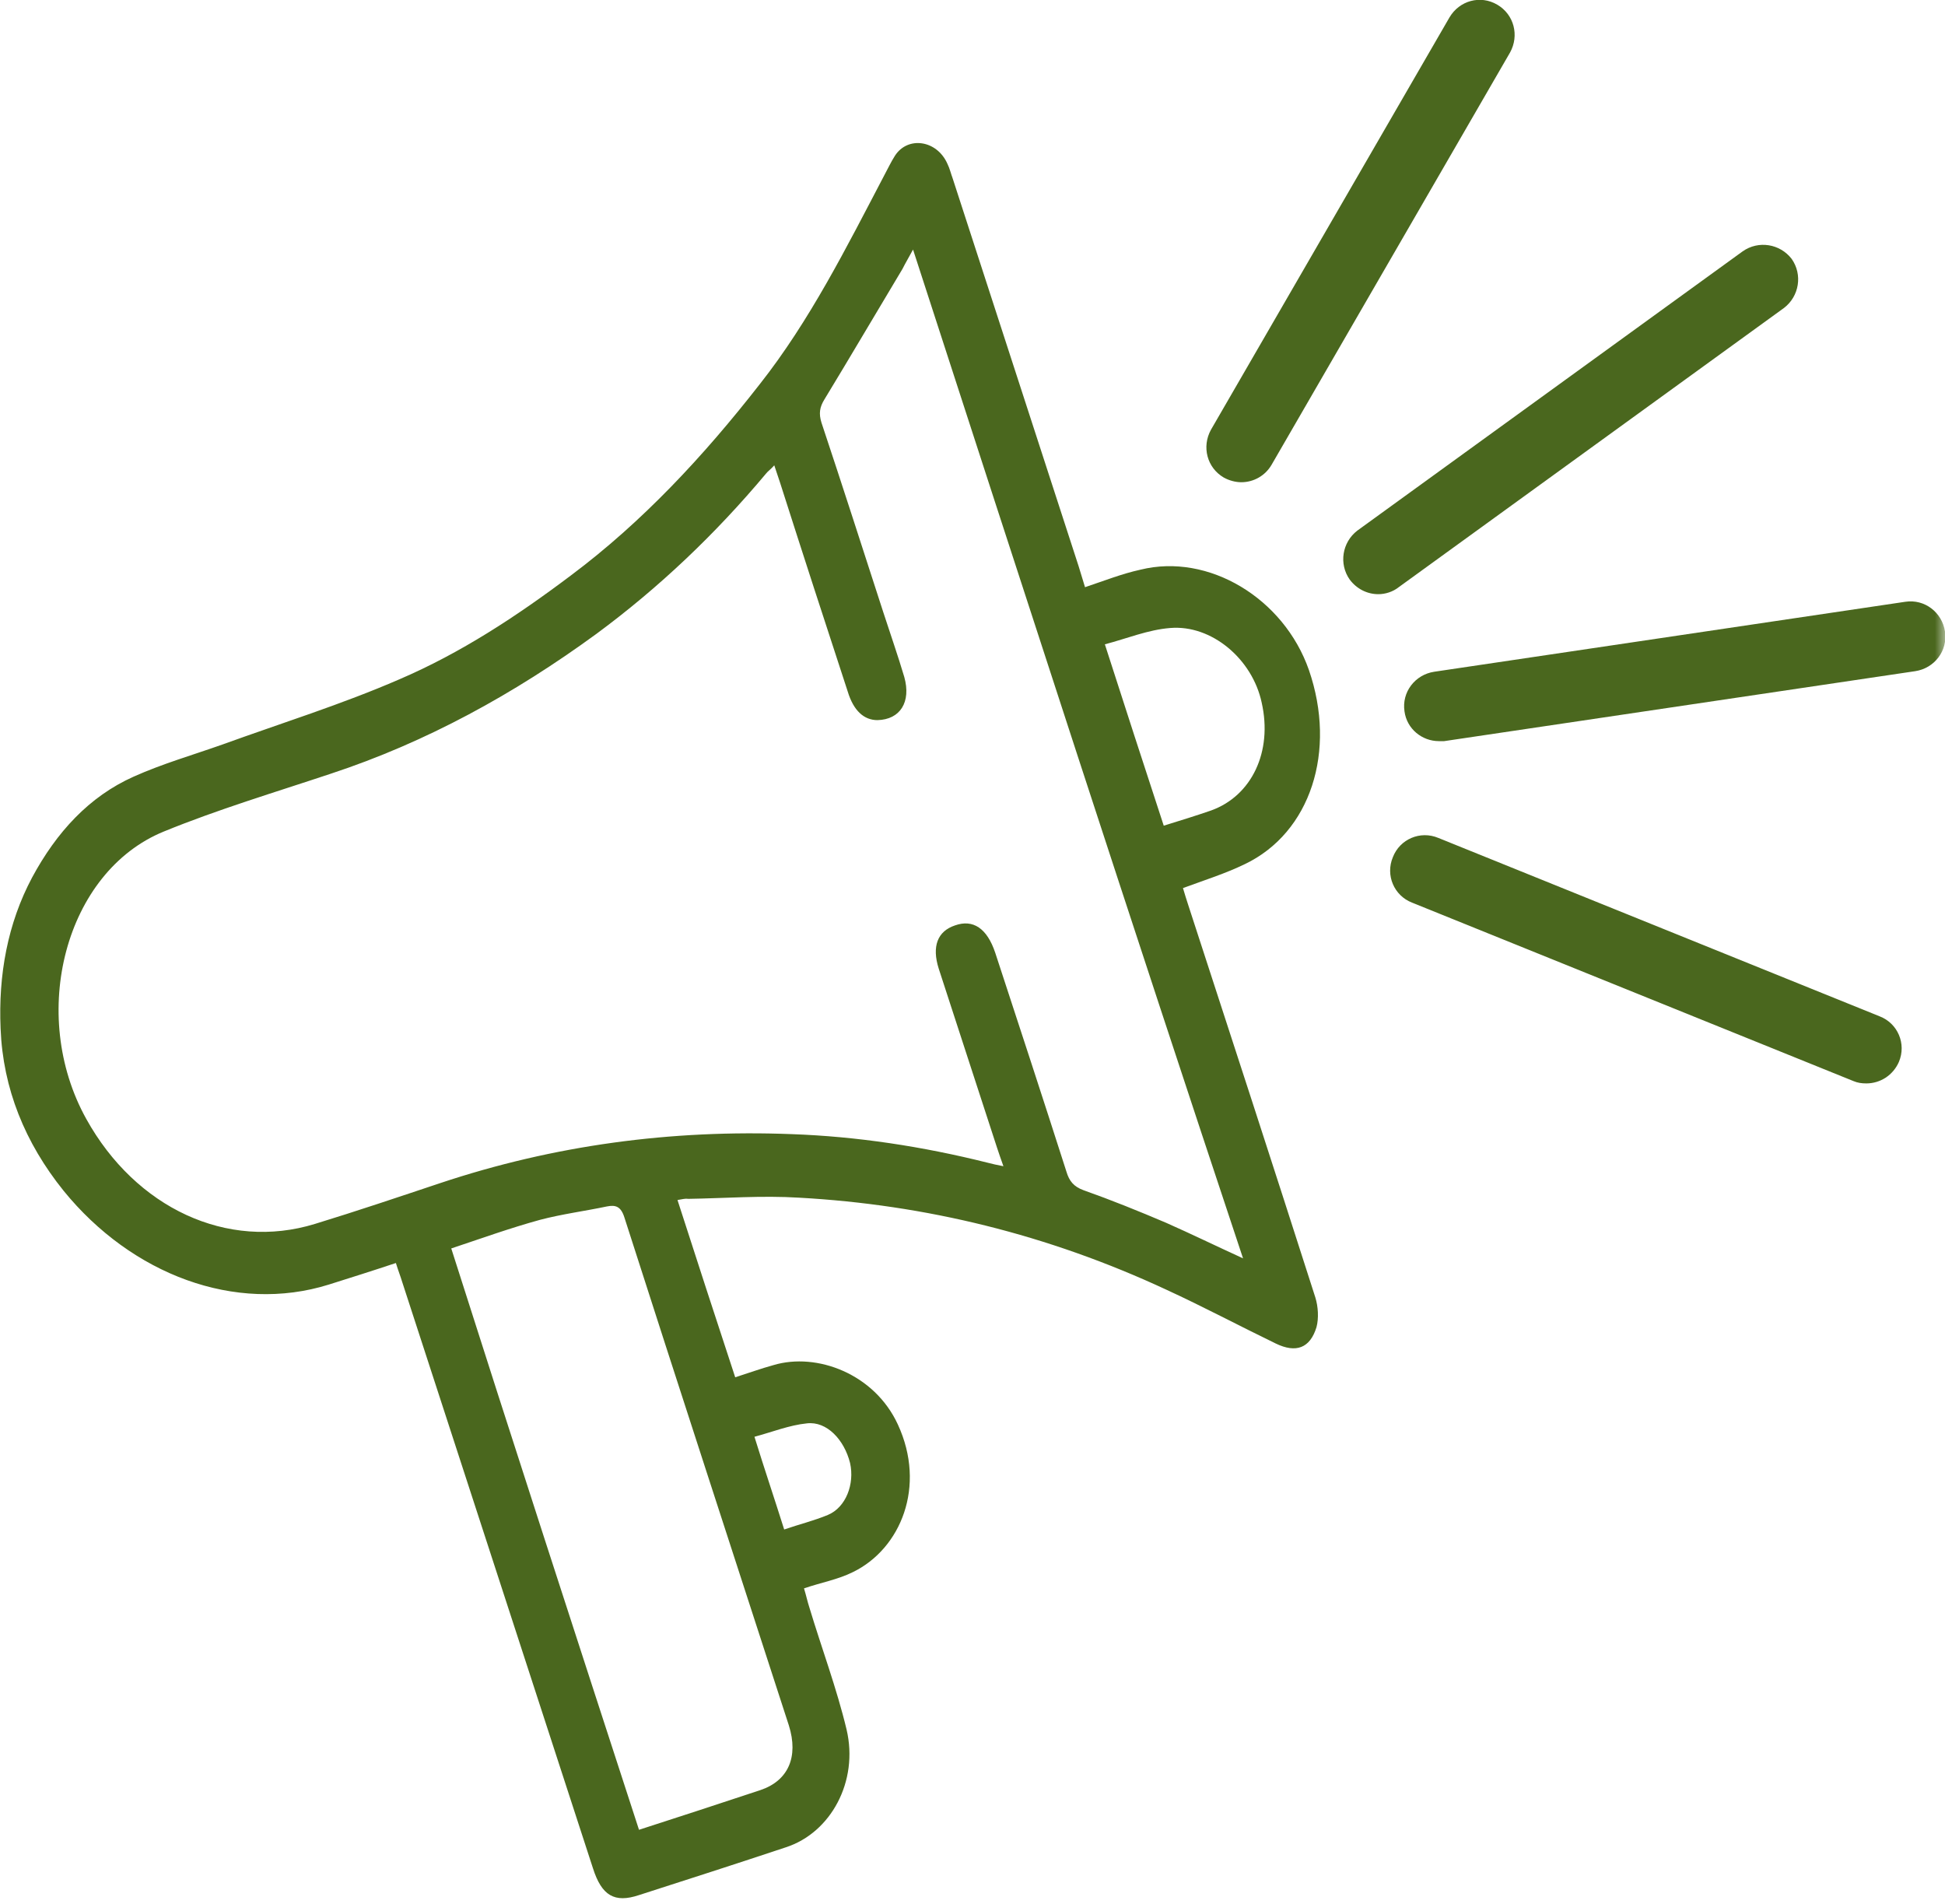 <?xml version="1.0" encoding="UTF-8"?>
<svg xmlns="http://www.w3.org/2000/svg" width="95" height="93" viewBox="0 0 95 93" fill="none">
  <path d="M60.628 23.551C60.343 23.551 60.03 23.465 59.774 23.323C58.948 22.839 58.692 21.814 59.147 20.988L70.795 0.854C71.279 0.029 72.304 -0.256 73.13 0.228C73.956 0.712 74.212 1.737 73.756 2.563L62.109 22.697C61.796 23.238 61.226 23.551 60.628 23.551Z" fill="#4A671E"></path>
  <path d="M67.32 29.018C66.779 29.018 66.267 28.762 65.925 28.306C65.384 27.538 65.555 26.484 66.295 25.914L85.119 12.274C85.888 11.733 86.941 11.903 87.511 12.644C88.052 13.413 87.881 14.466 87.141 15.036L68.317 28.677C68.032 28.904 67.662 29.018 67.32 29.018Z" fill="#4A671E"></path>
  <path d="M38.302 74.696C39.042 74.44 39.754 74.269 40.438 73.984C41.321 73.614 41.748 72.475 41.52 71.45C41.235 70.31 40.381 69.399 39.413 69.513C38.558 69.598 37.704 69.94 36.85 70.168C37.334 71.734 37.818 73.158 38.302 74.696ZM56.841 40.324C57.666 40.068 58.407 39.84 59.147 39.584C61.141 38.871 62.166 36.707 61.625 34.315C61.169 32.179 59.176 30.499 57.154 30.67C56.072 30.756 55.047 31.183 53.965 31.467C54.933 34.486 55.873 37.362 56.841 40.324ZM31.211 89.362C33.233 88.707 35.169 88.08 37.135 87.425C38.501 86.969 39.014 85.802 38.53 84.264C35.853 76.006 33.148 67.719 30.499 59.461C30.328 58.919 30.072 58.834 29.645 58.919C28.563 59.147 27.452 59.29 26.37 59.575C24.918 59.973 23.494 60.486 22.041 60.97C25.032 70.367 28.107 79.822 31.211 89.362ZM44.596 12.188C44.396 12.559 44.225 12.843 44.083 13.128C42.801 15.264 41.548 17.4 40.267 19.507C40.039 19.877 39.982 20.191 40.125 20.646C41.15 23.722 42.146 26.826 43.143 29.901C43.485 30.955 43.855 32.008 44.168 33.062C44.51 34.287 43.969 35.141 42.858 35.169C42.203 35.169 41.691 34.714 41.406 33.774C40.295 30.385 39.185 26.968 38.103 23.579C38.017 23.323 37.932 23.067 37.818 22.725C37.647 22.924 37.505 23.01 37.419 23.124C34.942 26.085 32.179 28.705 29.132 30.955C25.117 33.888 20.817 36.252 16.147 37.789C13.413 38.701 10.651 39.526 8.002 40.609C3.19 42.574 1.367 49.522 4.215 54.648C6.635 59.005 11.106 61.084 15.378 59.774C17.428 59.147 19.45 58.464 21.5 57.78C27.053 55.929 32.777 55.16 38.672 55.388C41.862 55.502 45.051 55.986 48.241 56.784C48.468 56.841 48.696 56.898 49.01 56.955C48.867 56.556 48.782 56.3 48.696 56.043C47.757 53.139 46.788 50.206 45.849 47.301C45.507 46.219 45.791 45.478 46.646 45.194C47.529 44.88 48.212 45.336 48.611 46.532C49.778 50.092 50.946 53.651 52.085 57.211C52.227 57.695 52.455 57.951 52.911 58.122C54.278 58.606 55.616 59.147 56.955 59.717C58.179 60.258 59.404 60.856 60.714 61.454C55.246 45.023 49.949 28.677 44.596 12.188ZM33.091 58.606C34.03 61.511 34.942 64.33 35.91 67.263C36.536 67.064 37.163 66.836 37.789 66.665C39.897 66.039 42.716 67.092 43.855 69.57C45.251 72.588 43.998 75.636 41.662 76.775C40.922 77.145 40.096 77.287 39.27 77.572C39.384 77.942 39.441 78.227 39.526 78.483C40.125 80.477 40.865 82.442 41.349 84.463C41.947 86.998 40.58 89.504 38.387 90.216C35.995 91.013 33.603 91.782 31.211 92.551C30.015 92.95 29.389 92.58 28.962 91.241C25.858 81.701 22.753 72.161 19.649 62.621C19.564 62.337 19.45 62.052 19.336 61.682C18.226 62.052 17.143 62.394 16.061 62.735C11.505 64.159 6.436 62.251 3.104 58.151C1.225 55.816 0.143 53.167 0.029 50.234C-0.085 47.614 0.37 45.108 1.566 42.858C2.762 40.637 4.357 38.9 6.521 37.932C7.917 37.305 9.398 36.878 10.85 36.365C13.755 35.312 16.688 34.401 19.507 33.176C22.497 31.895 25.231 30.101 27.879 28.107C31.382 25.487 34.372 22.269 37.106 18.767C39.555 15.663 41.349 12.075 43.2 8.543C43.371 8.23 43.513 7.917 43.713 7.604C44.339 6.635 45.763 6.835 46.276 8.002C46.389 8.23 46.447 8.486 46.532 8.714C48.582 15.036 50.633 21.33 52.683 27.651C52.768 27.936 52.854 28.221 52.996 28.677C53.936 28.363 54.79 28.022 55.702 27.822C59.033 26.997 62.707 29.218 63.931 32.72C65.298 36.679 64.017 40.666 60.799 42.203C59.859 42.659 58.863 42.972 57.78 43.371C57.866 43.656 57.951 43.941 58.037 44.197C60.116 50.576 62.194 56.955 64.245 63.362C64.387 63.818 64.416 64.387 64.302 64.814C63.989 65.839 63.305 66.096 62.308 65.612C60.543 64.757 58.777 63.818 56.983 62.992C51.174 60.286 45.194 58.834 39.042 58.492C37.22 58.378 35.397 58.521 33.603 58.549C33.461 58.521 33.29 58.578 33.091 58.606Z" fill="#4A671E"></path>
  <mask id="mask0_237_1885" style="mask-type:luminance" maskUnits="userSpaceOnUse" x="0" y="0" width="95" height="93">
    <path d="M95 0H0V92.693H95V0Z" fill="white"></path>
  </mask>
  <g mask="url(#mask0_237_1885)">
    <path d="M70.281 36.195C69.455 36.195 68.714 35.597 68.6 34.742C68.458 33.803 69.113 32.948 70.053 32.806L93.062 29.389C94.002 29.246 94.856 29.901 94.999 30.841C95.141 31.781 94.486 32.635 93.547 32.778L70.537 36.195C70.451 36.195 70.366 36.195 70.281 36.195Z" fill="#4A671E"></path>
  </g>
  <mask id="mask1_237_1885" style="mask-type:luminance" maskUnits="userSpaceOnUse" x="0" y="0" width="95" height="93">
    <path d="M95 0H0V92.693H95V0Z" fill="white"></path>
  </mask>
  <g mask="url(#mask1_237_1885)">
    <path d="M91.156 52.911C90.928 52.911 90.728 52.882 90.529 52.797L68.972 44.083C68.089 43.741 67.662 42.744 68.032 41.862C68.374 40.979 69.37 40.552 70.253 40.922L91.811 49.636C92.693 49.978 93.12 50.974 92.75 51.857C92.465 52.512 91.839 52.911 91.156 52.911Z" fill="#4A671E"></path>
  </g>
</svg>
